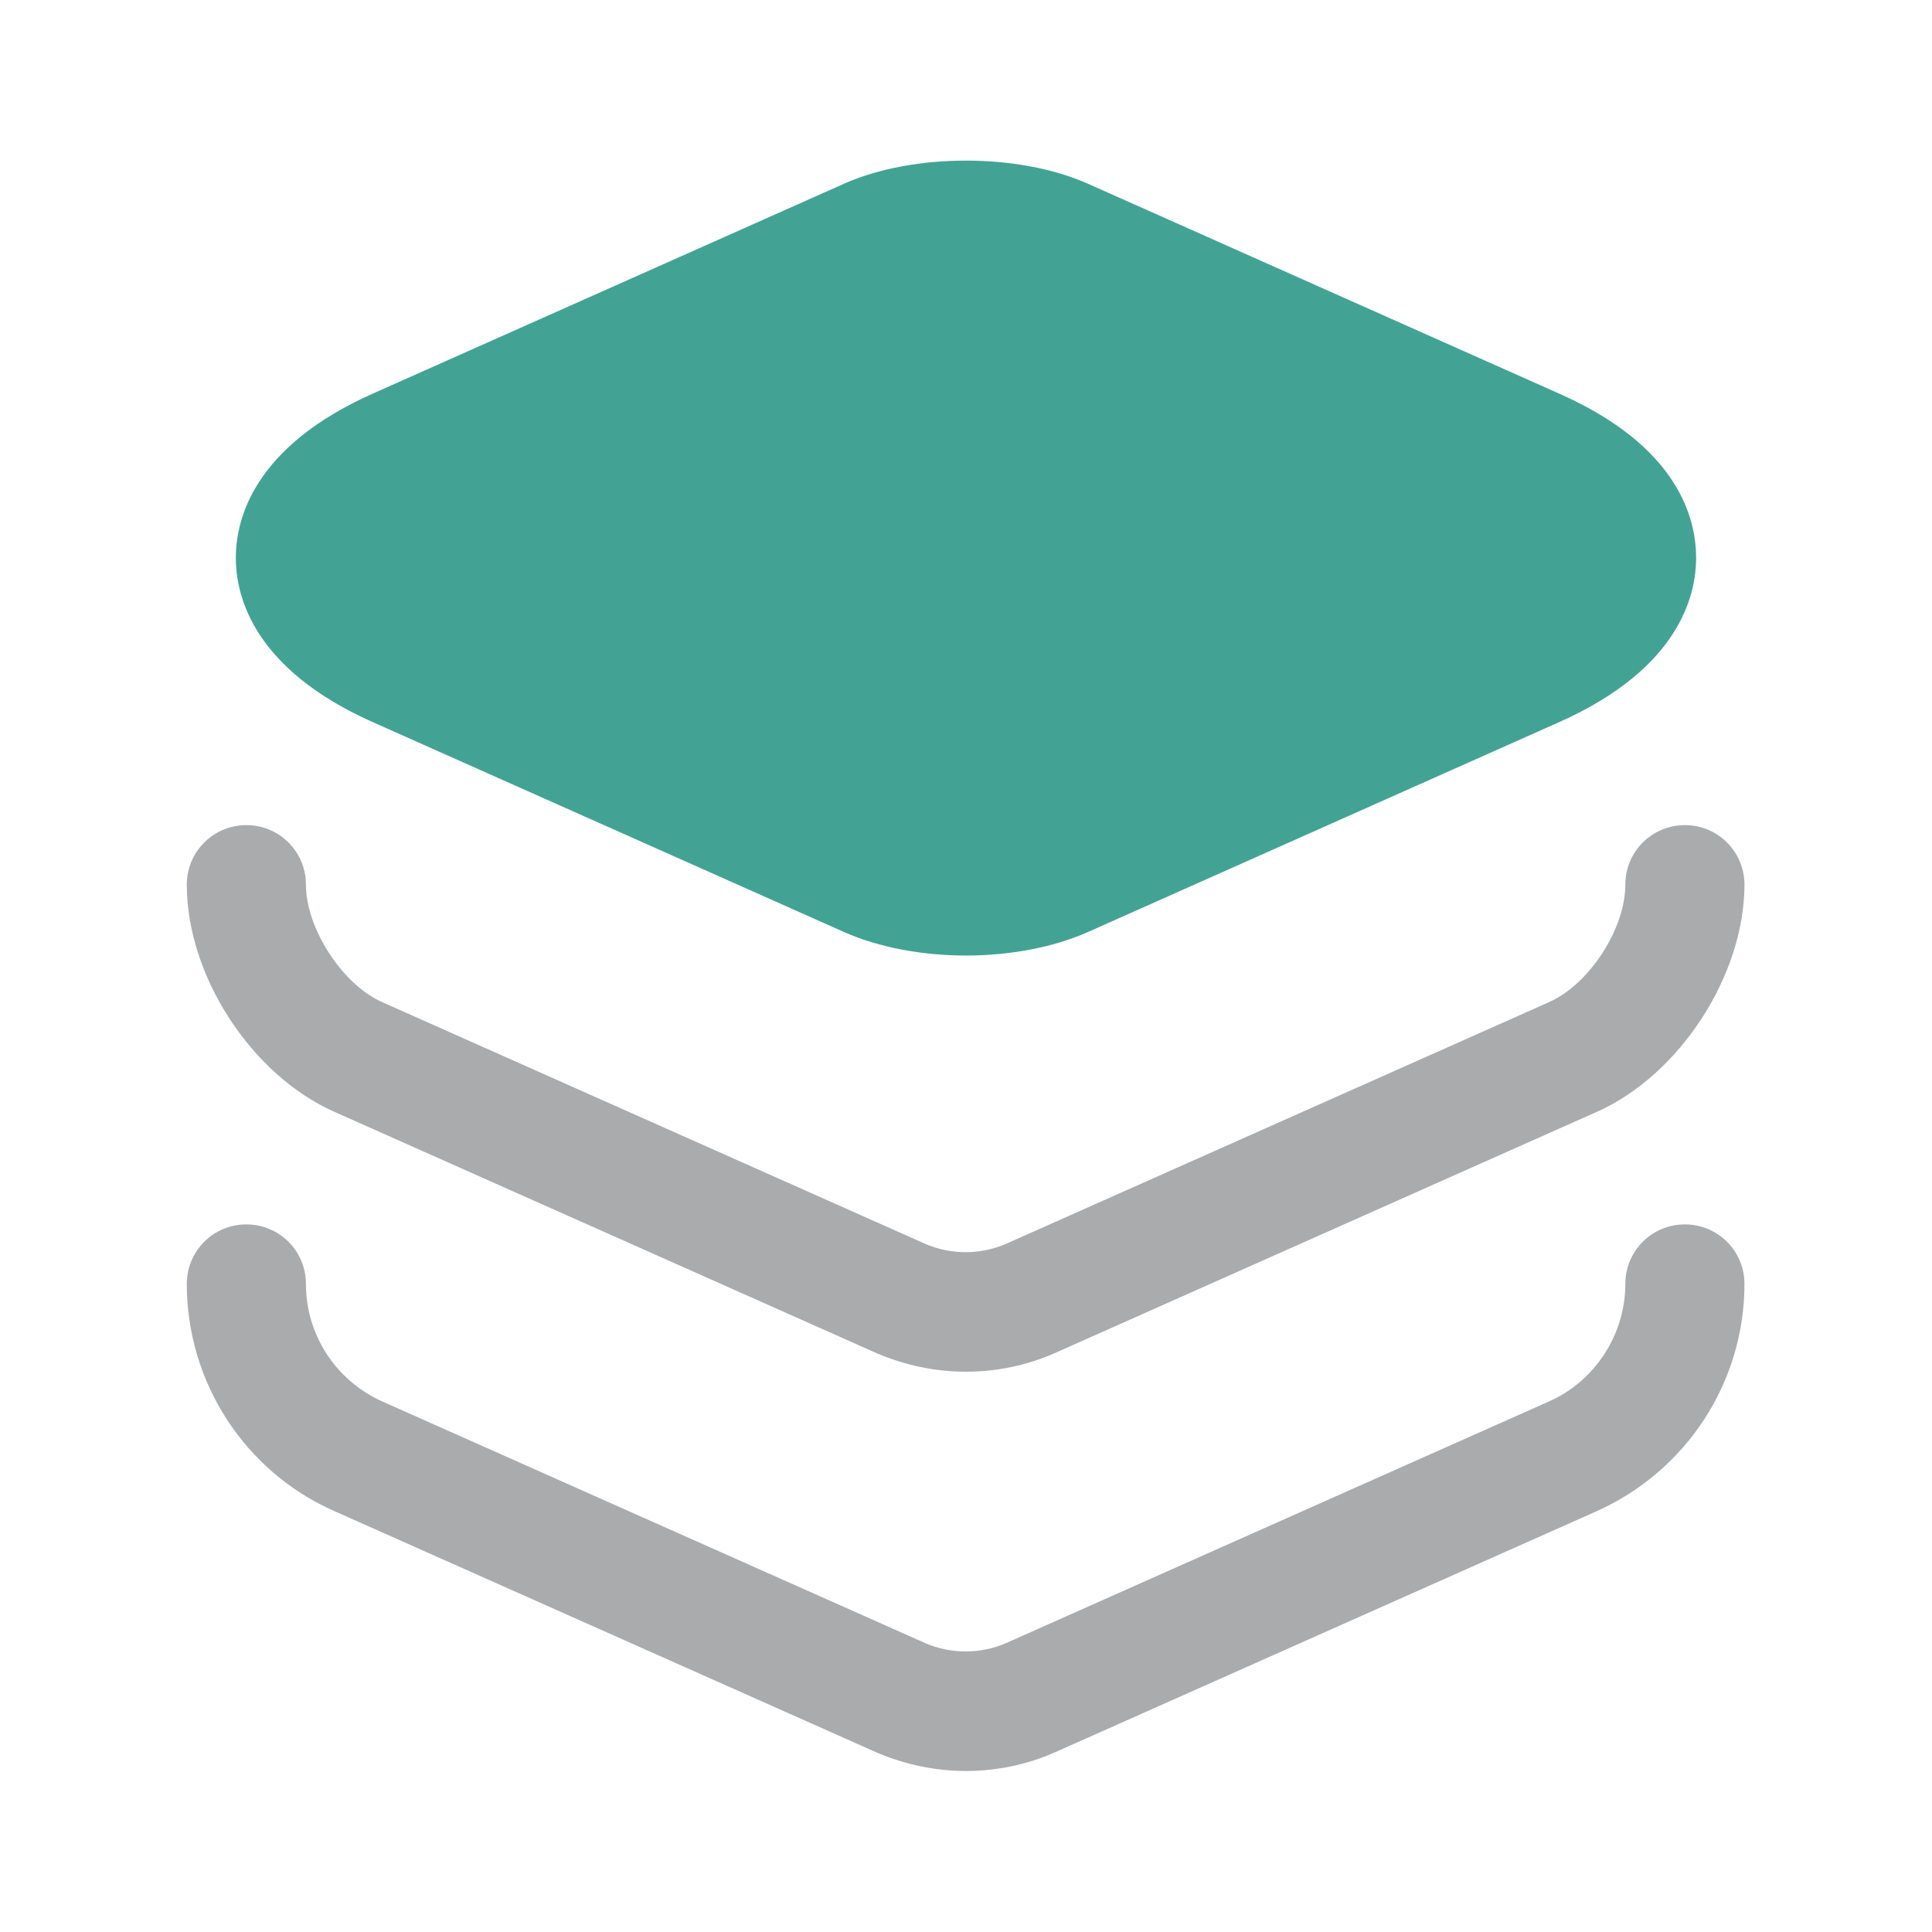 <?xml version="1.0" encoding="UTF-8" standalone="no"?>
<!DOCTYPE svg PUBLIC "-//W3C//DTD SVG 1.1//EN" "http://www.w3.org/Graphics/SVG/1.1/DTD/svg11.dtd">
<svg width="100%" height="100%" viewBox="0 0 800 800" version="1.1" xmlns="http://www.w3.org/2000/svg" xmlns:xlink="http://www.w3.org/1999/xlink" xml:space="preserve" xmlns:serif="http://www.serif.com/" style="fill-rule:evenodd;clip-rule:evenodd;stroke-linejoin:round;stroke-miterlimit:2;">
    <path d="M645.657,163.004L450.323,76.004C421.657,63.337 378.323,63.337 349.657,76.004L154.323,163.004C104.99,185.004 97.656,215.004 97.656,231.004C97.656,247.004 104.99,277.004 154.323,299.004L349.657,386.003C363.99,392.337 381.99,395.67 399.99,395.67C417.99,395.67 435.99,392.337 450.323,386.003L645.657,299.004C694.99,277.004 702.323,247.004 702.323,231.004C702.323,215.004 695.323,185.004 645.657,163.004Z" style="fill:rgb(66,163,149);fill-rule:nonzero;"/>
    <path d="M400.01,568C387.343,568 374.677,565.333 363.01,560.333L138.344,460.333C104.01,445 77.344,404 77.344,366.333C77.344,352.667 88.344,341.667 102.01,341.667C115.677,341.667 126.677,352.667 126.677,366.333C126.677,384.333 141.677,407.667 158.344,415L383.01,515C393.677,519.667 406.01,519.667 416.677,515L641.343,415C658.01,407.667 673.01,384.667 673.01,366.333C673.01,352.667 684.01,341.667 697.677,341.667C711.343,341.667 722.343,352.667 722.343,366.333C722.343,403.667 695.677,445 661.343,460.333L436.677,560.333C425.343,565.333 412.677,568 400.01,568Z" style="fill:rgb(41,45,50);fill-opacity:0.4;fill-rule:nonzero;"/>
    <path d="M400.01,733.333C387.343,733.333 374.677,730.667 363.01,725.667L138.344,625.667C101.344,609.333 77.344,572.333 77.344,531.667C77.344,518 88.344,507 102.01,507C115.677,507 126.677,518 126.677,531.667C126.677,552.667 139.01,571.667 158.344,580.333L383.01,680.333C393.677,685 406.01,685 416.677,680.333L641.343,580.333C660.343,572 673.01,552.667 673.01,531.667C673.01,518 684.01,507 697.677,507C711.343,507 722.343,518 722.343,531.667C722.343,572.333 698.343,609 661.343,625.667L436.677,725.667C425.343,730.667 412.677,733.333 400.01,733.333Z" style="fill:rgb(41,45,50);fill-opacity:0.4;fill-rule:nonzero;"/>
</svg>
